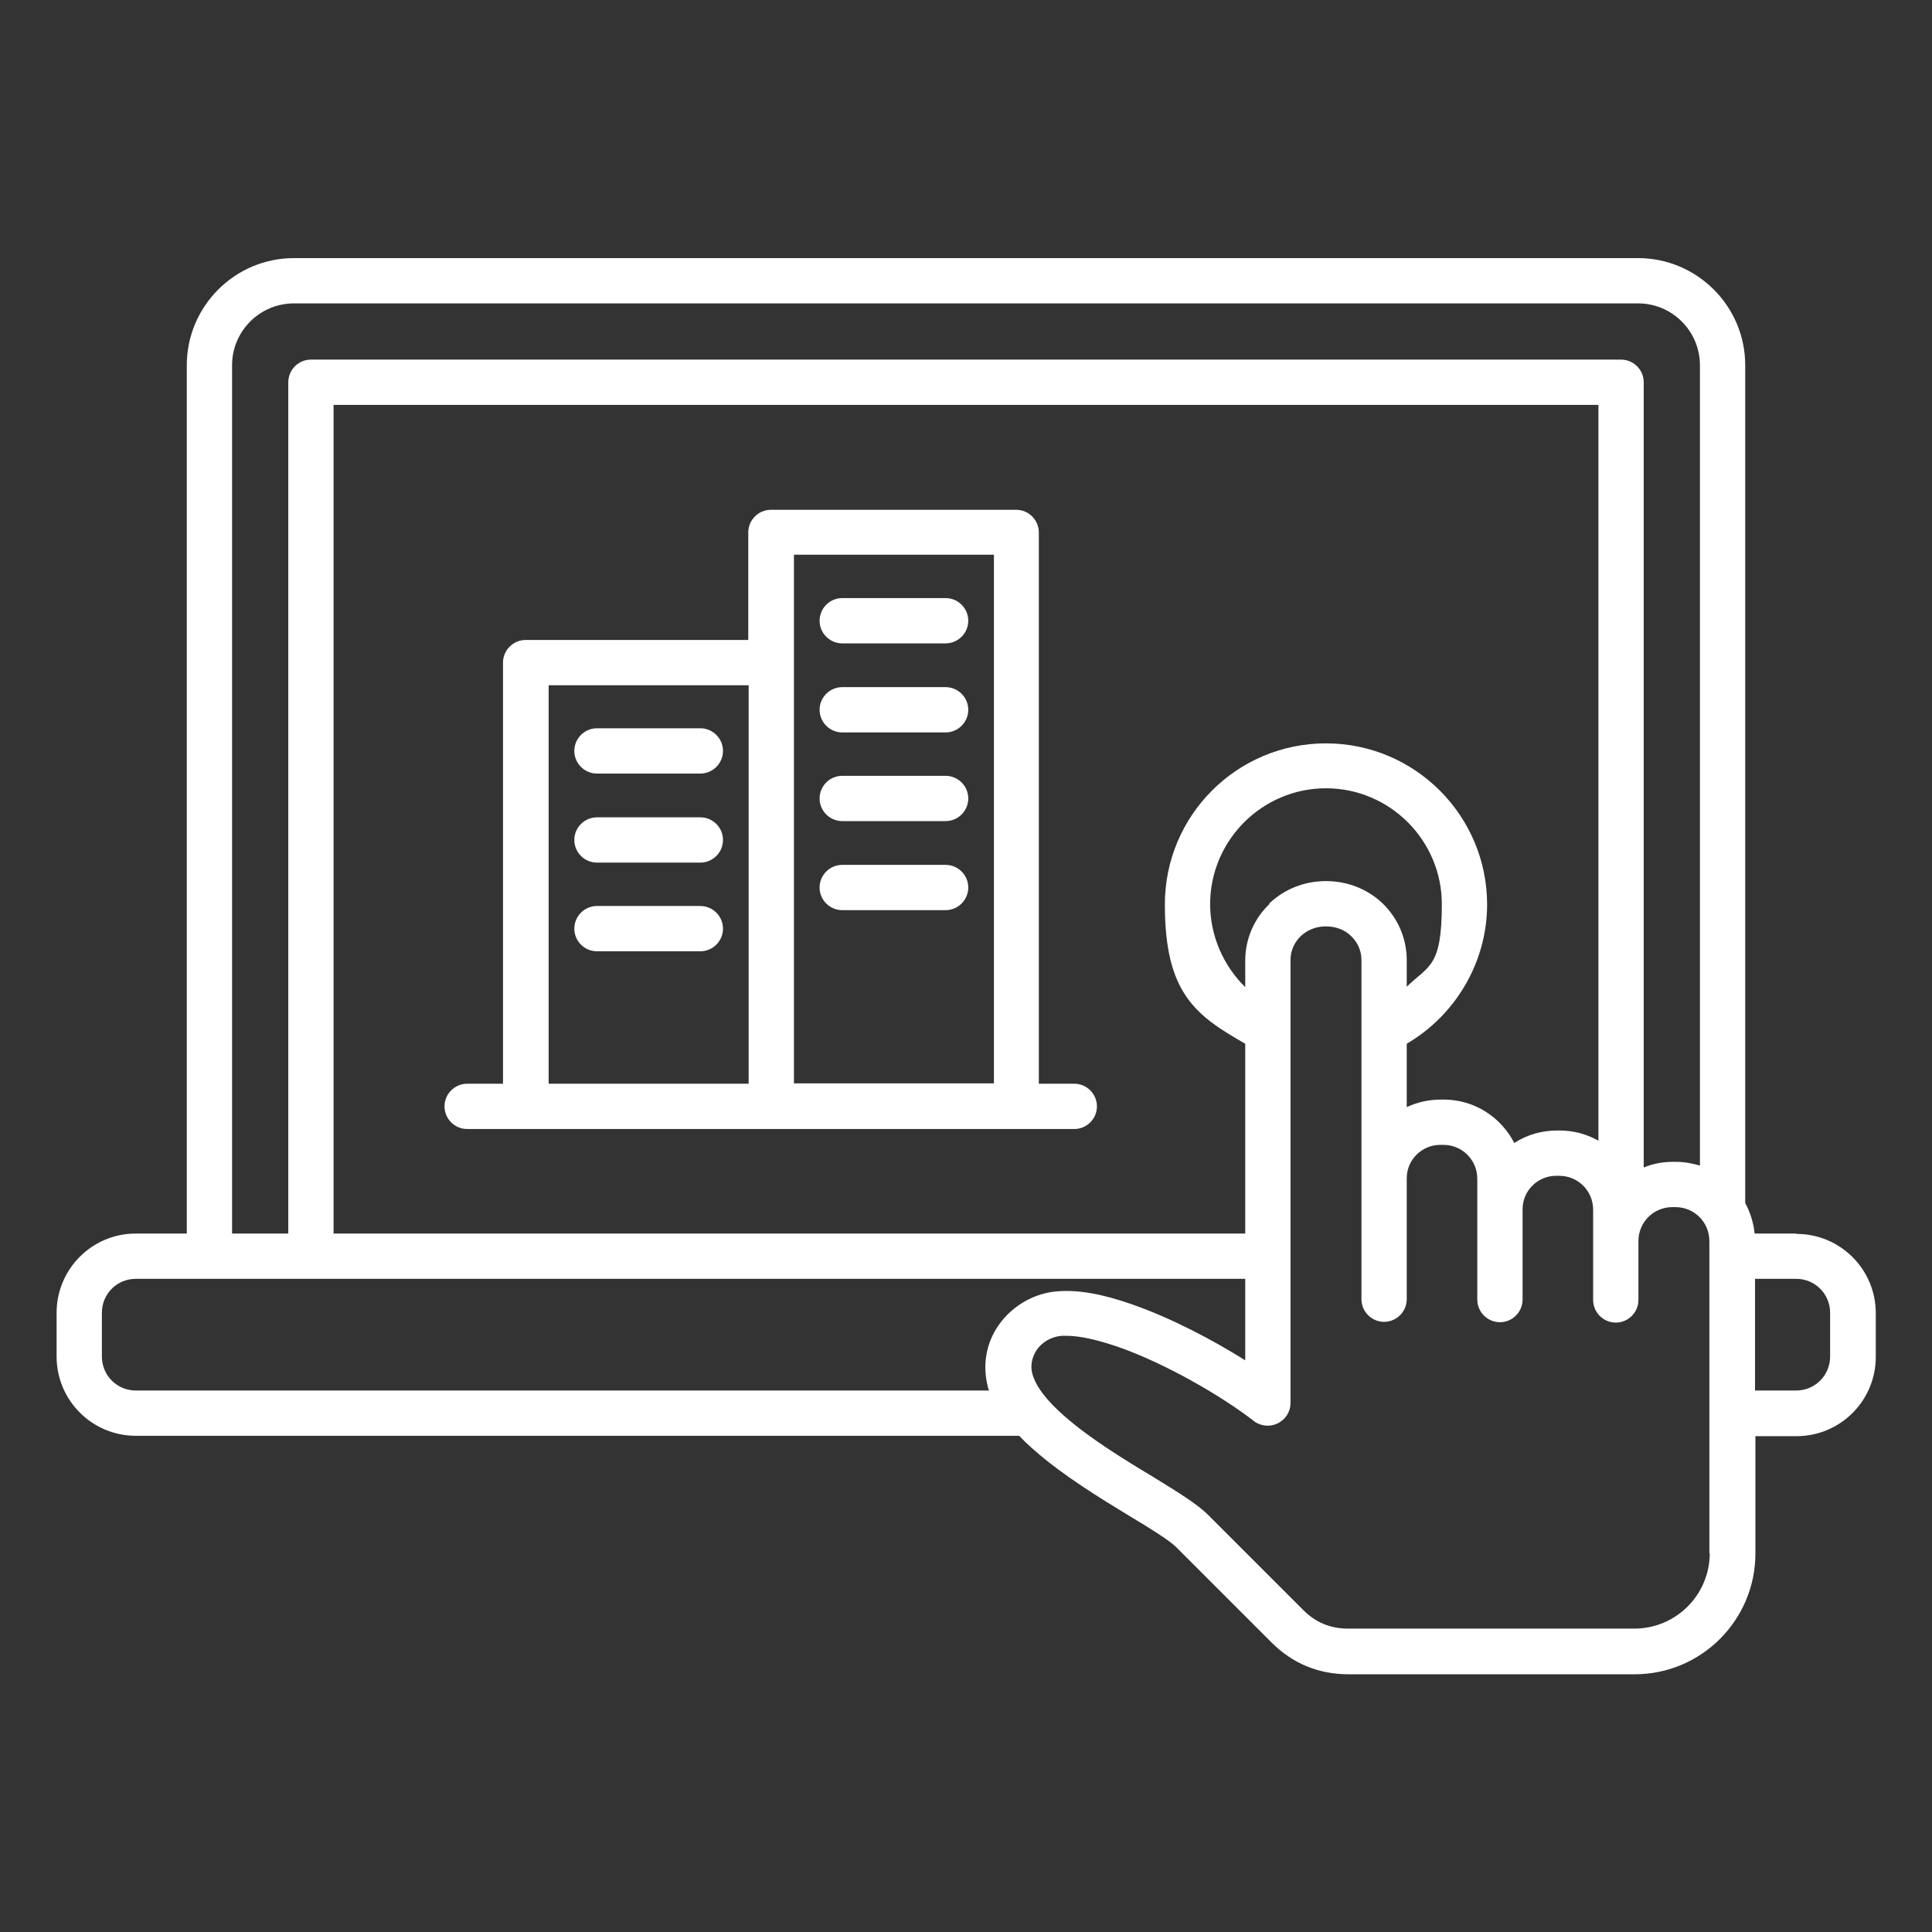 <?xml version="1.0" encoding="UTF-8"?>
<svg id="Layer_1" xmlns="http://www.w3.org/2000/svg" version="1.1" xmlns:xlink="http://www.w3.org/1999/xlink" viewBox="0 0 512 512">
  <rect x="0" y="0" width="512" height="512" fill="#333333" stroke="none"/>
  <!-- Generator: Adobe Illustrator 29.3.1, SVG Export Plug-In . SVG Version: 2.1.0 Build 151)  -->
  <defs>
    <style>
      .st0 {
        fill: #fff;
      }
    </style>
  </defs>
  <path class="st0" d="M476,326.9h-11c-.3-2.9-1.2-5.7-2.5-8.1V96.8c0-15.7-12.8-28.4-28.4-28.4H77.9c-15.7,0-28.4,12.8-28.4,28.4v230.1h-13.5c-11.6,0-21,9.4-21,21v11.6c0,11.6,9.4,21,21,21h234.1c1.3,1.4,2.7,2.7,4.1,3.9,7.5,6.6,17.3,12.6,25.2,17.4,5.2,3.1,10.5,6.4,12.3,8.2l25.3,25.3c5.6,5.6,12.5,8.4,20.4,8.4h75.8c17.7,0,32-14.4,32-32v-31.1h10.9c11.6,0,21-9.4,21-21v-11.6c0-11.6-9.4-21-21-21h0ZM61.5,96.8c0-9.1,7.4-16.4,16.4-16.4h356.2c9.1,0,16.4,7.4,16.4,16.4v212.1c-2-.6-4.1-1-6.4-1h-.8c-2.7,0-5.3.5-7.7,1.5V101.3c0-3.3-2.7-6-6-6H82.4c-3.3,0-6,2.7-6,6v225.6h-14.9V96.8ZM336.4,239.6c-4.1,3.9-6.4,9.3-6.4,15v7c-5.8-5.7-9.3-13.6-9.3-22,0-16.9,13.8-30.7,30.7-30.7s30.7,13.8,30.7,30.7-3.5,16.2-9.3,21.9v-7c0-5.8-2.3-11.1-6.4-15.1-4-3.8-9.3-5.9-15-5.9s-11,2.1-15,5.9h0ZM372.8,276.6c13-7.6,21.3-21.7,21.3-36.9,0-23.5-19.1-42.7-42.7-42.7s-42.7,19.1-42.7,42.7,8.2,29.4,21.3,36.9v50.3H88.4V107.3h335.2v195c-3-1.7-6.5-2.7-10.2-2.7h-.8c-4,0-7.9,1.1-11.3,3.3-3.5-6.8-10.5-11.5-18.7-11.5h-.8c-3.2,0-6.2.7-9,2v-16.9ZM36,368.5c-5,0-9-4-9-9v-11.6c0-5,4-9,9-9h294v21.6c-8.6-5.4-19.6-11.2-29.9-14.8-8-2.8-14.2-3.9-19.7-3.5-6.2.4-12.1,3.8-15.7,8.9-3.4,4.8-4.4,10.8-2.9,16.4,0,.3.2.7.3,1H36ZM453.1,411.6c0,11.1-9,20-20,20h-75.8c-4.7,0-8.6-1.6-11.9-4.9l-25.3-25.3c-2.8-2.8-8-6-14.5-10-7.5-4.5-16.8-10.2-23.5-16.1-4.8-4.2-7.6-7.9-8.5-11.2-.8-2.9.4-5.2,1.1-6.3,1.5-2.2,4-3.6,6.7-3.8.4,0,.8,0,1.2,0,3.5,0,8,1,13.6,2.9,12.9,4.5,27.9,13.3,36.1,19.7,1.8,1.4,4.3,1.6,6.3.6,2.1-1,3.4-3.1,3.4-5.4v-117.3c0-3.2,1.5-5.2,2.7-6.4,1.8-1.7,4.1-2.6,6.7-2.6s5,.9,6.7,2.6c1.2,1.2,2.7,3.2,2.7,6.4v89.8c0,3.3,2.7,6,6,6s6-2.7,6-6v-32c0-2.4.9-4.6,2.6-6.3s4-2.6,6.3-2.6h.8c5,0,9,4,9,9v32c0,3.3,2.7,6,6,6s6-2.7,6-6v-23.9c0-2.4.9-4.6,2.6-6.3s4-2.6,6.3-2.6h.8c5,0,9,4,9,9v23.9c0,3.3,2.7,6,6,6s6-2.7,6-6v-15.6c0-5,4-9,9-9h.8c5,0,9,4,9,9v82.7h0ZM485,359.5c0,5-4,9-9,9h-10.9v-29.6h10.9c5,0,9,4,9,9v11.6ZM284.8,287.2h-9.5v-146.1c0-3.3-2.7-6-6-6h-65c-3.3,0-6,2.7-6,6v28.5h-59c-3.3,0-6,2.7-6,6v111.6h-9.5c-3.3,0-6,2.7-6,6s2.7,6,6,6h160.9c3.3,0,6-2.7,6-6s-2.7-6-6-6h0ZM263.4,147v140.1h-53v-140.1h53ZM145.4,181.6h53v105.6h-53v-105.6ZM152.2,199c0-3.3,2.7-6,6-6h27.4c3.3,0,6,2.7,6,6s-2.7,6-6,6h-27.4c-3.3,0-6-2.7-6-6ZM191.6,222.6c0,3.3-2.7,6-6,6h-27.4c-3.3,0-6-2.7-6-6s2.7-6,6-6h27.4c3.3,0,6,2.7,6,6ZM191.6,246.1c0,3.3-2.7,6-6,6h-27.4c-3.3,0-6-2.7-6-6s2.7-6,6-6h27.4c3.3,0,6,2.7,6,6ZM217.2,164.5c0-3.3,2.7-6,6-6h27.4c3.3,0,6,2.7,6,6s-2.7,6-6,6h-27.4c-3.3,0-6-2.7-6-6h0ZM217.2,188.1c0-3.3,2.7-6,6-6h27.4c3.3,0,6,2.7,6,6s-2.7,6-6,6h-27.4c-3.3,0-6-2.7-6-6h0ZM217.2,211.6c0-3.3,2.7-6,6-6h27.4c3.3,0,6,2.7,6,6s-2.7,6-6,6h-27.4c-3.3,0-6-2.7-6-6h0ZM217.2,235.2c0-3.3,2.7-6,6-6h27.4c3.3,0,6,2.7,6,6s-2.7,6-6,6h-27.4c-3.3,0-6-2.7-6-6h0Z"/>
</svg>